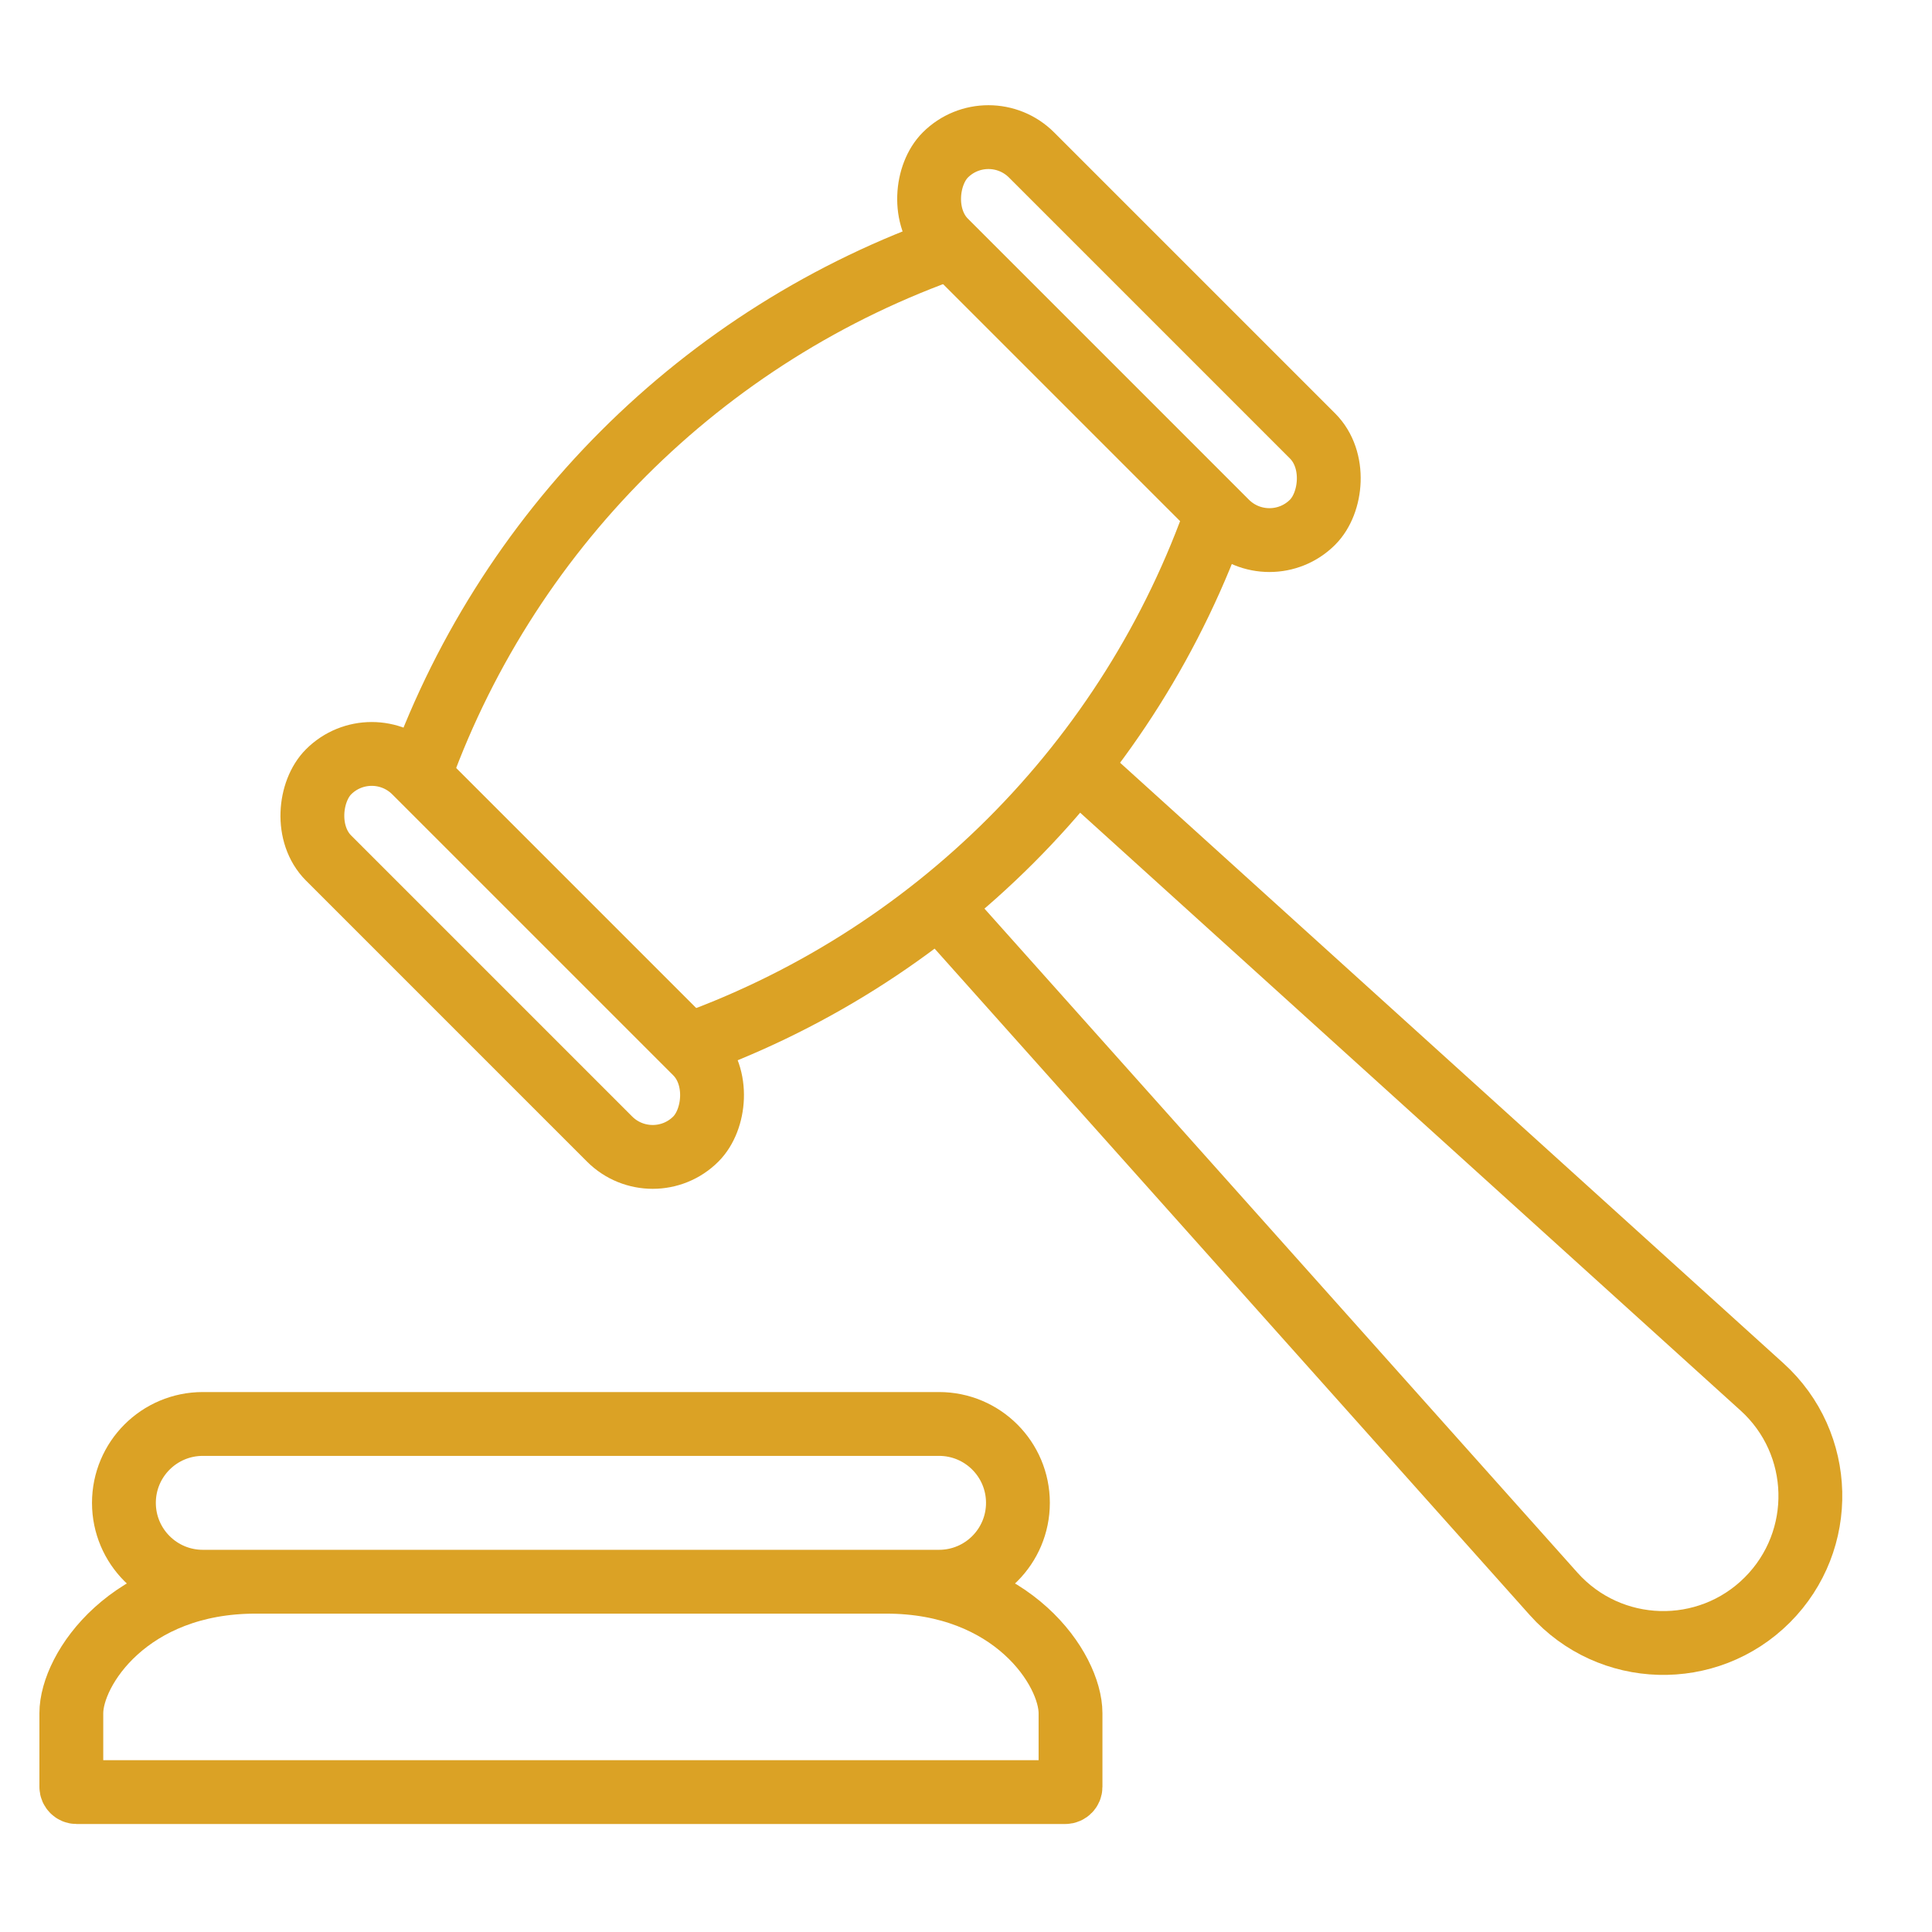 <svg width="50" height="50" viewBox="0 0 50 50" fill="none" xmlns="http://www.w3.org/2000/svg">
<rect x="9.62" y="18.858" width="13.441" height="3.157" rx="1.579" transform="rotate(45 9.62 18.858)" stroke="#DBA225" stroke-width="1.652"/>
<path d="M27.975 19.937L45.601 35.893C47.214 37.354 47.276 39.867 45.738 41.406V41.406C44.192 42.952 41.664 42.88 40.208 41.25L24.383 23.529" stroke="#DBA225" stroke-width="1.652"/>
<rect x="25.581" y="2.895" width="13.441" height="3.157" rx="1.579" transform="rotate(45 25.581 2.895)" stroke="#DBA225" stroke-width="1.652"/>
<path d="M24.695 6.37V6.37C18.17 8.638 13.041 13.767 10.773 20.292V20.292" stroke="#DBA225" stroke-width="1.652"/>
<path d="M31.524 13.198V13.198C29.256 19.724 24.127 24.852 17.602 27.121V27.121" stroke="#DBA225" stroke-width="1.652"/>
<path d="M6.61 40.935C3.343 40.935 1.846 43.203 1.846 44.338V46.243C1.846 46.318 1.907 46.379 1.982 46.379H27.569C27.644 46.379 27.705 46.318 27.705 46.243V44.338C27.705 43.203 26.208 40.935 22.941 40.935M5.249 36.852H24.302C25.43 36.852 26.344 37.766 26.344 38.894C26.344 40.021 25.43 40.935 24.302 40.935H21.58H8.651H5.249C4.121 40.935 3.207 40.021 3.207 38.894C3.207 37.766 4.121 36.852 5.249 36.852Z" stroke="#DBA225" stroke-width="1.652" stroke-linecap="round"/>
</svg>
